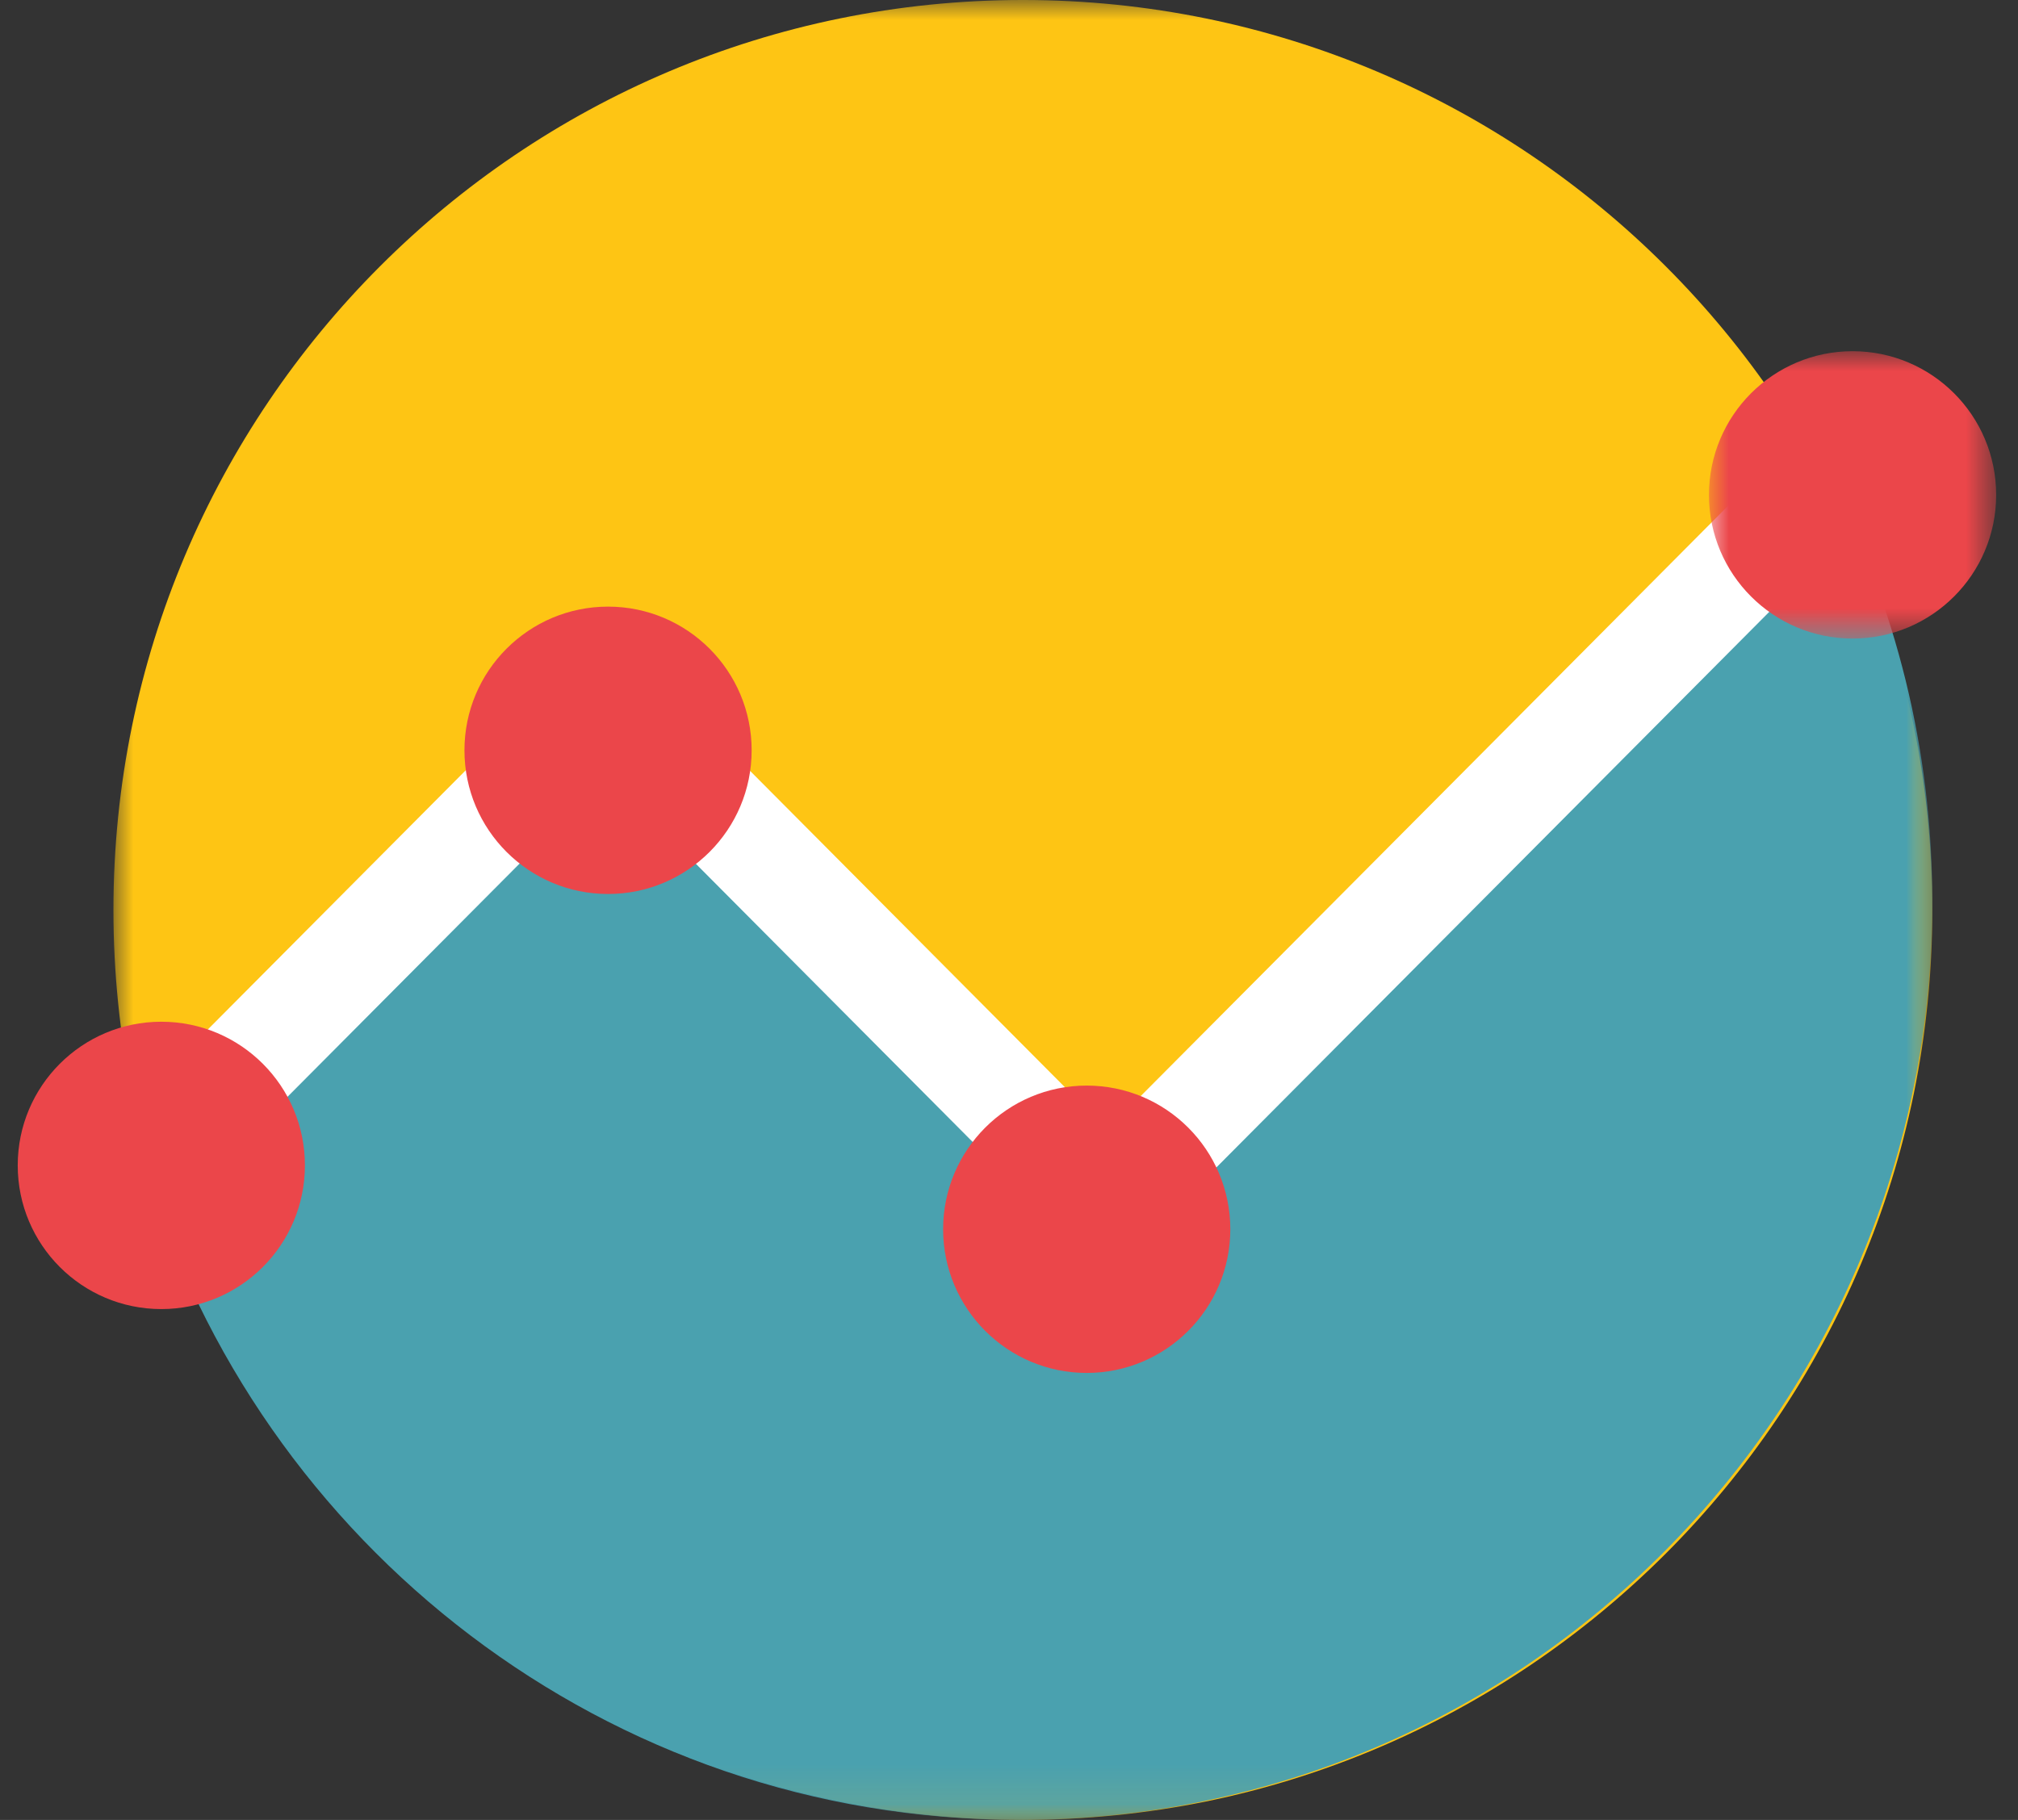 <?xml version="1.0" encoding="UTF-8"?>
<svg width="51px" height="46px" viewBox="0 0 51 46" version="1.1" xmlns="http://www.w3.org/2000/svg" xmlns:xlink="http://www.w3.org/1999/xlink">
    <rect x="0" y="0" width="51" height="46" fill="#333333" stroke="none"/>
    <title>Group 18</title>
    <defs>
        <polygon id="path-1" points="0 0 45.968 0 45.968 46 0 46"></polygon>
        <polygon id="path-3" points="0 0 45.161 0 45.161 33.895 0 33.895"></polygon>
        <polygon id="path-5" points="0 0 7.258 0 7.258 7.263 0 7.263"></polygon>
    </defs>
    <g id="Page-1" stroke="none" stroke-width="1" fill="none" fill-rule="evenodd">
        <g id="Master-Data-Analyst" transform="translate(-1325, -1733)">
            <g id="Group-36" transform="translate(242, 1669)">
                <g id="Group-38" transform="translate(11, 21)">
                    <g id="Group-31-Copy-3" transform="translate(1032.448, 0)">
                        <g id="Group-18" transform="translate(40, 43)">
                            <g id="Group-3" transform="translate(2.419, 0)">
                                <mask id="mask-2" fill="white">
                                    <use xlink:href="#path-1"></use>
                                </mask>
                                <g id="Clip-2"></g>
                                <path d="M45.968,23 C45.968,35.703 35.677,46 22.984,46 C10.29,46 0,35.703 0,23 C0,10.297 10.29,-5.64249634e-05 22.984,-5.64249634e-05 C35.677,-5.64249634e-05 45.968,10.297 45.968,23" id="Fill-1" fill="#FEC514" mask="url(#mask-2)"></path>
                            </g>
                            <g id="Group-6" transform="translate(3.226, 12.105)">
                                <mask id="mask-4" fill="white">
                                    <use xlink:href="#path-3"></use>
                                </mask>
                                <g id="Clip-5"></g>
                                <path d="M45.161,10.685 C45.161,6.832 44.227,3.198 42.575,0 L23.928,18.757 L11.296,6.05 L0,17.413 C2.867,26.95 11.671,33.895 22.088,33.895 C34.831,33.895 45.161,23.504 45.161,10.685" id="Fill-4" fill="#4AA1AF" mask="url(#mask-4)"></path>
                            </g>
                            <path d="M14.908,15.866 L3.226,27.607 C3.451,28.586 3.74,29.541 4.085,30.469 L14.908,19.592 L27.534,32.281 L46.774,12.944 C46.4,12.099 45.976,11.28 45.508,10.491 L27.534,28.555 L14.908,15.866 Z" id="Fill-7" fill="#FFFFFF"></path>
                            <path d="M7.258,29.456 C7.258,31.462 5.633,33.088 3.629,33.088 C1.625,33.088 0,31.462 0,29.456 C0,27.45 1.625,25.825 3.629,25.825 C5.633,25.825 7.258,27.45 7.258,29.456" id="Fill-9" fill="#EB464A"></path>
                            <path d="M18.548,18.965 C18.548,20.971 16.924,22.596 14.919,22.596 C12.915,22.596 11.29,20.971 11.29,18.965 C11.29,16.959 12.915,15.333 14.919,15.333 C16.924,15.333 18.548,16.959 18.548,18.965" id="Fill-11" fill="#EB464A"></path>
                            <path d="M30.645,31.07 C30.645,33.076 29.02,34.702 27.016,34.702 C25.012,34.702 23.387,33.076 23.387,31.07 C23.387,29.064 25.012,27.439 27.016,27.439 C29.02,27.439 30.645,29.064 30.645,31.07" id="Fill-13" fill="#EB464A"></path>
                            <g id="Group-17" transform="translate(42.742, 8.877)">
                                <mask id="mask-6" fill="white">
                                    <use xlink:href="#path-5"></use>
                                </mask>
                                <g id="Clip-16"></g>
                                <path d="M7.258,3.632 C7.258,5.637 5.633,7.263 3.629,7.263 C1.625,7.263 0,5.637 0,3.632 C0,1.626 1.625,0 3.629,0 C5.633,0 7.258,1.626 7.258,3.632" id="Fill-15" fill="#EB464A" mask="url(#mask-6)"></path>
                            </g>
                        </g>
                    </g>
                </g>
            </g>
        </g>
    </g>
</svg>